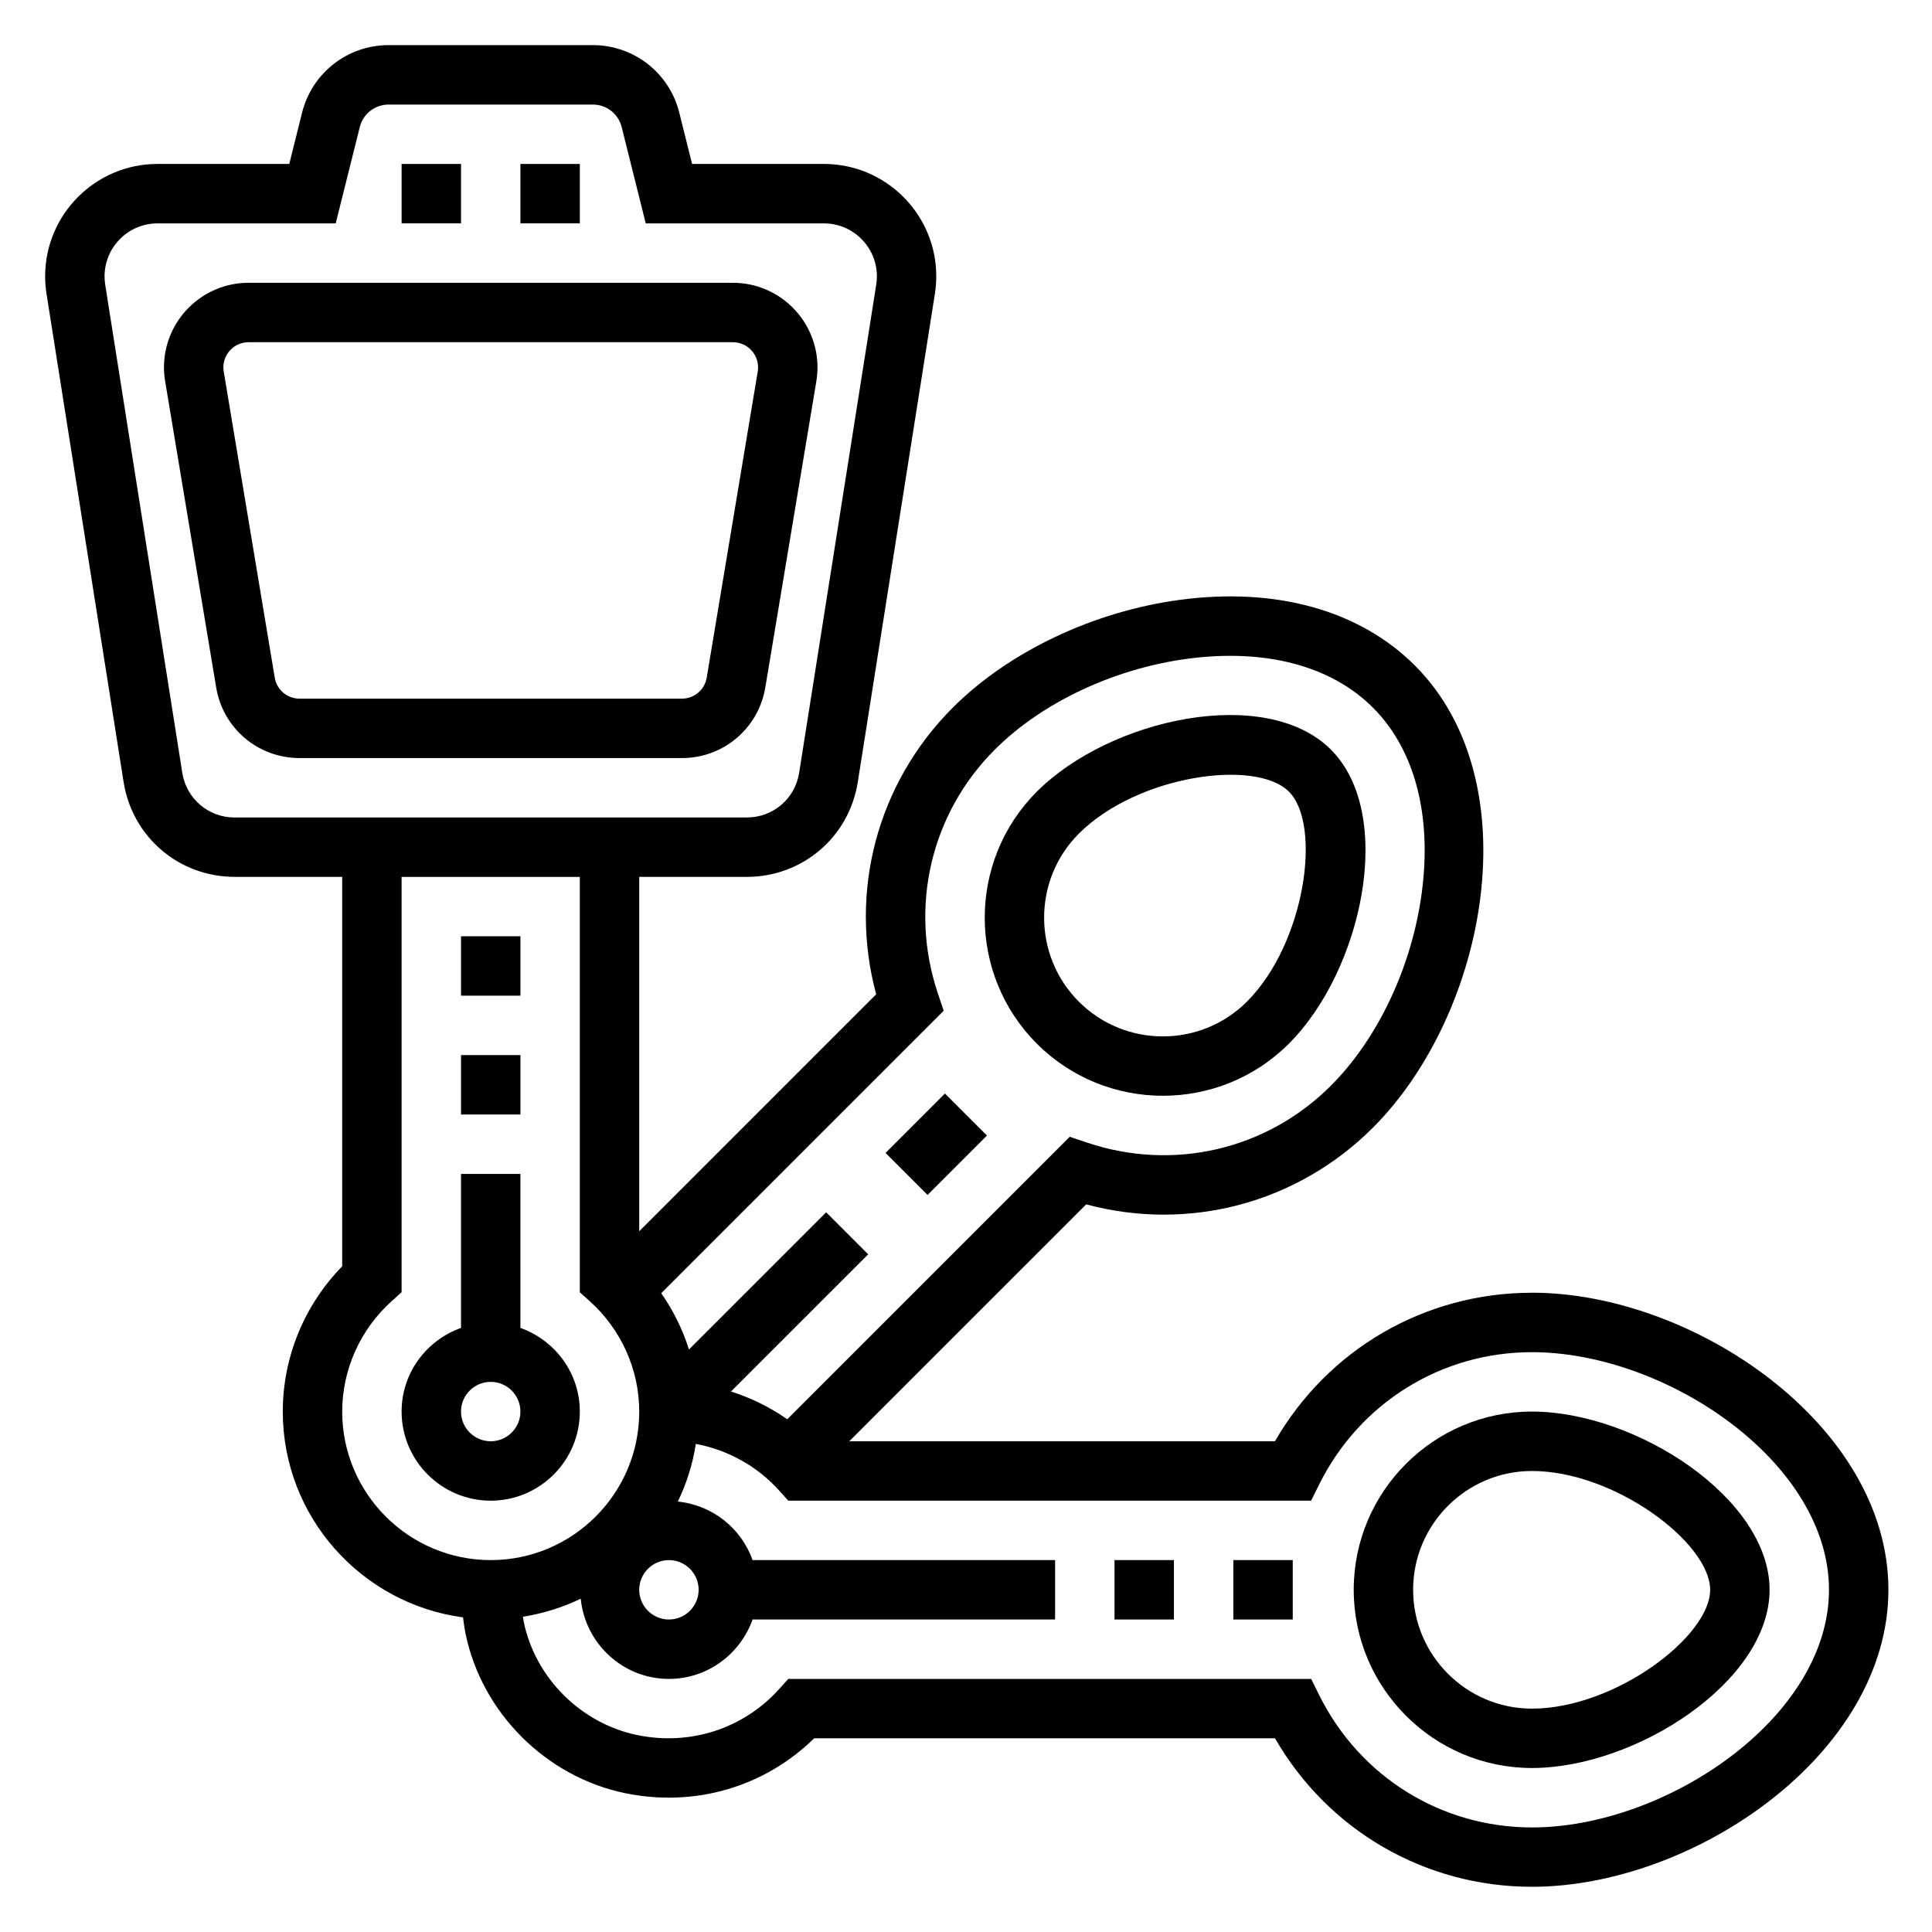 <?xml version="1.0" encoding="UTF-8"?>
<!-- Uploaded to: ICON Repo, www.iconrepo.com, Generator: ICON Repo Mixer Tools -->
<svg fill="#000000" width="800px" height="800px" version="1.1" viewBox="144 144 512 512" xmlns="http://www.w3.org/2000/svg">
 <g>
  <path d="m297.66 518.08c0-10.25-6.606-18.91-15.742-22.168l-0.004-40.809h-15.742v40.809c-9.141 3.258-15.742 11.918-15.742 22.168 0 13.02 10.598 23.617 23.617 23.617 13.016 0 23.613-10.598 23.613-23.617zm-31.488 0c0-4.344 3.535-7.871 7.871-7.871s7.871 3.527 7.871 7.871-3.535 7.871-7.871 7.871c-4.34 0-7.871-3.523-7.871-7.871z"/>
  <path d="m346.82 326.17 13.523-81.145c0.195-1.215 0.297-2.441 0.297-3.668 0-12.359-10.051-22.414-22.41-22.414h-128.36c-12.359 0-22.414 10.055-22.414 22.414 0 1.227 0.102 2.457 0.309 3.684l13.523 81.129c1.801 10.855 11.098 18.727 22.105 18.727h101.31c11.004 0 20.301-7.871 22.113-18.727zm-130.01-2.59-13.516-81.113c-0.062-0.371-0.094-0.742-0.094-1.109 0-3.68 2.988-6.668 6.668-6.668h128.36c3.676 0 6.668 2.988 6.668 6.668 0 0.371-0.031 0.738-0.086 1.094l-13.523 81.129c-0.535 3.227-3.309 5.57-6.582 5.57h-101.31c-3.277 0-6.047-2.344-6.582-5.57z"/>
  <path d="m549.98 518.08c-26.047 0-47.23 21.184-47.23 47.23s21.184 47.23 47.23 47.23c27.496 0 62.977-22.898 62.977-47.23 0-24.328-35.48-47.23-62.977-47.23zm0 78.723c-17.367 0-31.488-14.121-31.488-31.488s14.121-31.488 31.488-31.488c21.898 0 47.23 19.059 47.23 31.488s-25.332 31.488-47.23 31.488z"/>
  <path d="m549.98 486.59c-28.371 0-54.035 14.957-68.102 39.359h-112.81l62.781-62.781c27.191 7.297 55.922-0.262 75.988-20.324 30.254-30.254 41.973-91.621 11.141-122.46-14.625-14.633-36.754-20.828-62.27-17.422-22.852 3.039-45.352 13.715-60.191 28.551-20.066 20.059-27.641 48.781-20.324 75.98l-62.789 62.801v-93.914h28.52c14.746 0 27.102-10.562 29.402-25.129l20.43-129.38c0.242-1.535 0.367-3.094 0.367-4.652 0-16.422-13.348-29.773-29.77-29.773h-34.938l-3.402-13.602c-2.621-10.527-12.043-17.887-22.906-17.887h-54.137c-10.855 0-20.277 7.359-22.914 17.887l-3.394 13.602h-34.926c-16.422 0-29.773 13.352-29.773 29.773 0 1.559 0.125 3.117 0.363 4.644l20.43 129.39c2.305 14.555 14.664 25.121 29.406 25.121h28.523v103.21c-10.047 10.273-15.746 24.109-15.746 38.484 0 27.891 20.844 50.949 47.766 54.555 0.188 1.473 0.379 2.945 0.684 4.41 4.344 20.926 21.355 37.879 42.328 42.188 18.422 3.769 36.887-1.645 50.051-14.562h122.11c14.066 24.402 39.73 39.359 68.102 39.359 42.785 0 94.465-35.117 94.465-78.719 0.004-43.609-51.676-78.719-94.461-78.719zm-157.44-79.348c-7.668-22.859-1.883-47.609 15.098-64.59 12.477-12.477 31.598-21.484 51.137-24.082 20.555-2.731 37.977 1.867 49.059 12.949 11.082 11.082 15.68 28.512 12.949 49.059-2.598 19.539-11.602 38.66-24.082 51.137-16.973 16.988-41.73 22.766-64.59 15.098l-4.621-1.551-74.855 74.855c-4.59-3.188-9.613-5.676-14.918-7.352l36.359-36.359-11.133-11.133-36.359 36.359c-1.668-5.305-4.156-10.328-7.352-14.918l74.855-74.855zm-71.266 150.2c4.336 0 7.871 3.527 7.871 7.871s-3.535 7.871-7.871 7.871c-4.336 0-7.871-3.527-7.871-7.871s3.535-7.871 7.871-7.871zm-115.11-196.8c-6.941 0-12.77-4.977-13.855-11.832l-20.434-129.41c-0.109-0.715-0.164-1.441-0.164-2.172 0-7.738 6.289-14.027 14.027-14.027h47.223l6.383-25.52c0.875-3.516 4.016-5.969 7.637-5.969h54.137c3.621 0 6.762 2.457 7.637 5.969l6.375 25.52h47.223c7.742 0 14.031 6.289 14.031 14.027 0 0.73-0.055 1.457-0.172 2.188l-20.43 129.39c-1.086 6.859-6.91 11.832-13.855 11.832zm28.523 157.44c0-11.117 4.785-21.789 13.129-29.277l2.613-2.344v-110.07h47.23v110.07l2.613 2.348c8.348 7.484 13.133 18.16 13.133 29.273 0 21.703-17.656 39.359-39.359 39.359s-39.359-17.656-39.359-39.359zm315.3 110.21c-24.008 0-45.602-13.406-56.348-34.992l-2.172-4.371h-138.57l-2.348 2.613c-9.492 10.578-23.578 15.152-37.66 12.273-14.91-3.07-27-15.113-30.086-29.969-0.094-0.465-0.133-0.93-0.219-1.395 5.406-0.852 10.539-2.473 15.312-4.777 1.203 11.902 11.172 21.254 23.379 21.254 10.25 0 18.91-6.606 22.168-15.742h80.168v-15.742l-80.168-0.004c-3-8.422-10.605-14.57-19.805-15.508 2.297-4.754 3.922-9.887 4.769-15.281 8.453 1.582 16.281 5.887 22.145 12.43l2.344 2.617h138.56l2.172-4.367c10.75-21.586 32.34-34.992 56.352-34.992 35.434 0 78.719 29.055 78.719 62.977 0 33.918-43.277 62.977-78.719 62.977z"/>
  <path d="m452.17 434.39c12.098 0 24.191-4.598 33.402-13.809 19.445-19.445 28.34-60.727 11.133-77.926-17.191-17.207-58.48-8.312-77.926 11.133-18.414 18.414-18.414 48.383 0 66.793 9.207 9.211 21.297 13.809 33.391 13.809zm-22.262-69.469c15.477-15.484 46.871-19.934 55.664-11.133 8.793 8.793 4.352 40.18-11.133 55.664-12.281 12.273-32.258 12.273-44.531 0s-12.273-32.254 0-44.531z"/>
  <path d="m470.85 557.44h15.742v15.742h-15.742z"/>
  <path d="m439.36 557.44h15.742v15.742h-15.742z"/>
  <path d="m378.68 449.54 15.742-15.742 11.133 11.133-15.742 15.742z"/>
  <path d="m266.18 392.12h15.742v15.742h-15.742z"/>
  <path d="m266.18 423.61h15.742v15.742h-15.742z"/>
  <path d="m250.43 187.45h15.742v15.742h-15.742z"/>
  <path d="m281.92 187.45h15.742v15.742h-15.742z"/>
 </g>
</svg>